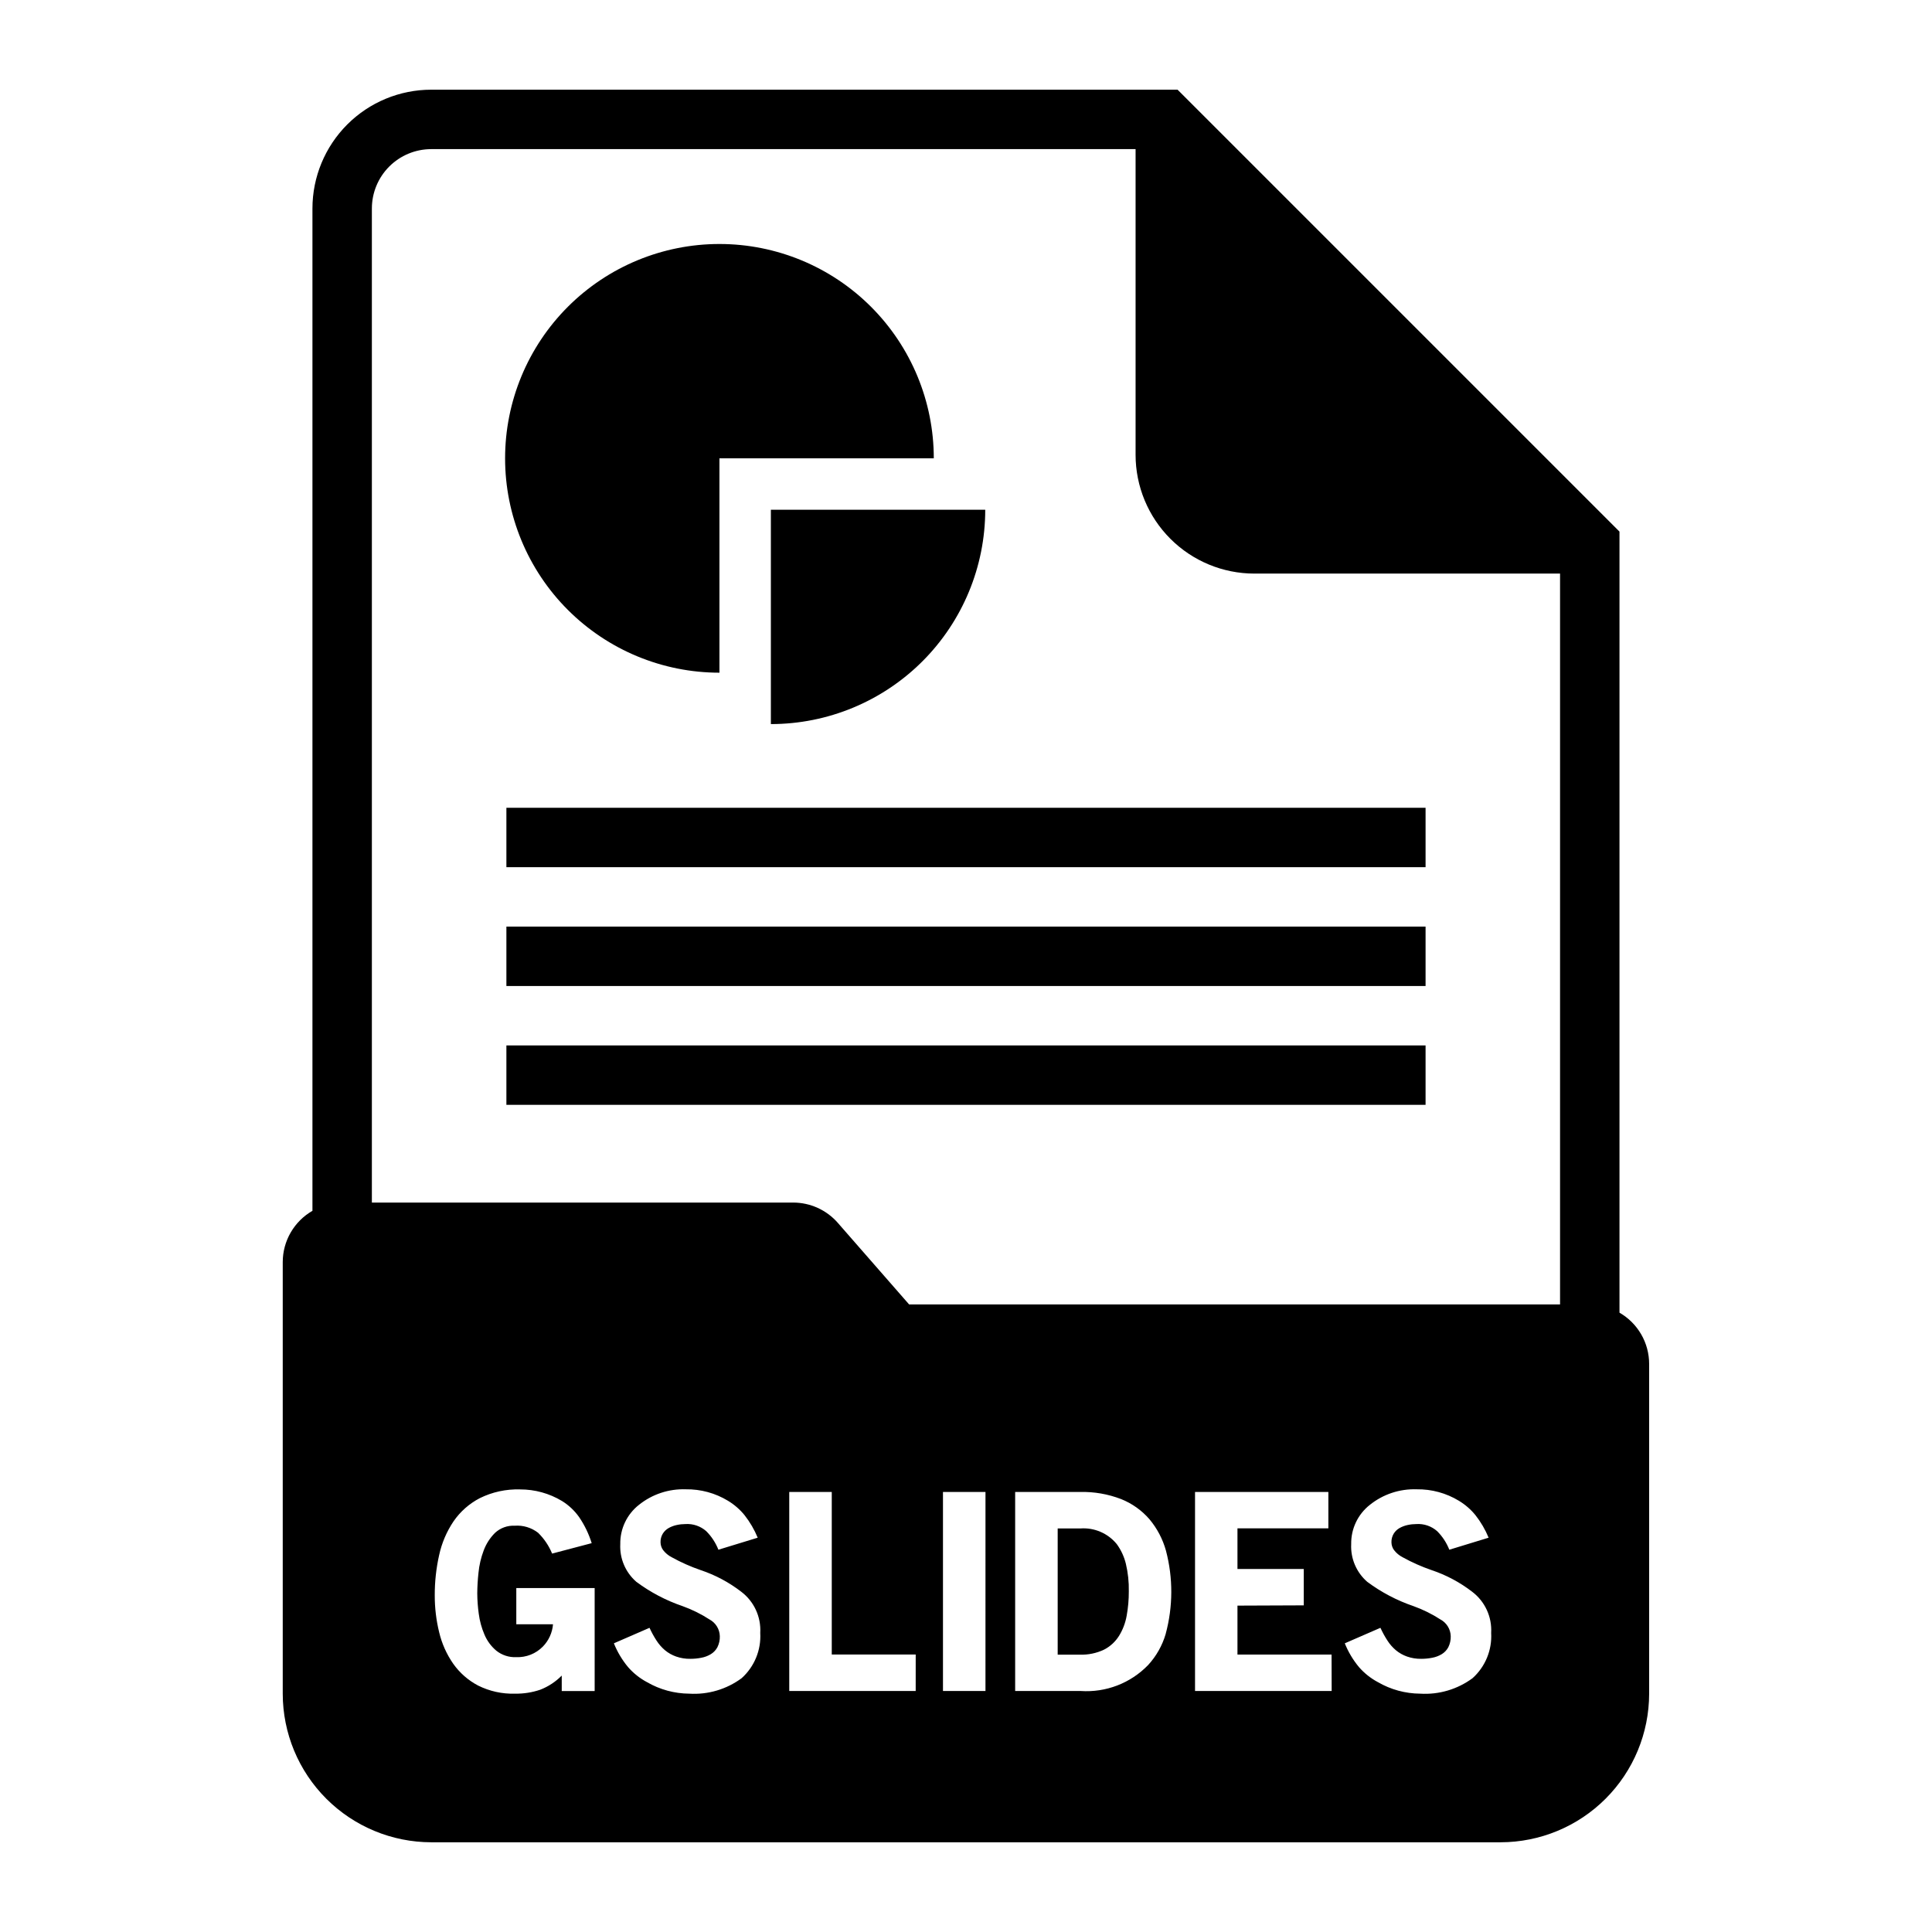 <?xml version="1.0" encoding="UTF-8"?>
<!-- Uploaded to: SVG Repo, www.svgrepo.com, Generator: SVG Repo Mixer Tools -->
<svg fill="#000000" width="800px" height="800px" version="1.1" viewBox="144 144 512 512" xmlns="http://www.w3.org/2000/svg">
 <g>
  <path d="m334.66 322.27v-56.805h56.805c0-15.066-5.984-29.512-16.637-40.168-10.652-10.652-25.102-16.637-40.168-16.637s-29.512 5.984-40.168 16.637c-10.652 10.656-16.637 25.102-16.637 40.168s5.984 29.516 16.637 40.168c10.656 10.652 25.102 16.637 40.168 16.637z"/>
  <path d="m348.29 335.89c15.062 0 29.512-5.988 40.168-16.641 10.652-10.652 16.641-25.098 16.641-40.164h-56.809z"/>
  <path d="m278.2 358.07h243.59v15.742h-243.59z"/>
  <path d="m278.2 389.56h243.59v15.742h-243.59z"/>
  <path d="m278.2 421.05h243.59v15.742h-243.59z"/>
  <path d="m439.95 553.2c-2.352-2.879-5.965-4.426-9.676-4.141h-5.977v33.441h5.836c2.223 0.082 4.43-0.371 6.438-1.324 1.633-0.832 3.004-2.094 3.977-3.644 1.012-1.637 1.699-3.453 2.031-5.352 0.387-2.137 0.578-4.301 0.566-6.473 0.051-2.461-0.215-4.922-0.785-7.32-0.457-1.867-1.277-3.633-2.41-5.188z"/>
  <path d="m573.18 491.86v-206.98l-117.11-117.11h-197.78c-8.352 0-16.359 3.316-22.266 9.223-5.902 5.906-9.223 13.914-9.223 22.266v265.62c-2.387 1.371-4.367 3.344-5.75 5.723-1.383 2.379-2.113 5.082-2.121 7.832v114.43c0.012 10.434 4.164 20.438 11.543 27.816 7.379 7.379 17.383 11.531 27.816 11.543h283.39c10.434-0.012 20.438-4.164 27.816-11.543 7.379-7.379 11.531-17.383 11.543-27.816v-87.434c-0.004-2.754-0.734-5.457-2.117-7.84-1.383-2.379-3.367-4.356-5.754-5.727zm-271.59 100.28h-8.723v-4.094c-1.605 1.629-3.535 2.902-5.668 3.738-2.164 0.738-4.441 1.094-6.731 1.055-3.387 0.102-6.746-0.641-9.777-2.156-2.621-1.379-4.879-3.359-6.586-5.777-1.75-2.519-3.012-5.34-3.719-8.324-0.789-3.211-1.18-6.508-1.172-9.816-0.012-3.582 0.379-7.16 1.164-10.656 0.691-3.191 1.984-6.219 3.805-8.926 1.785-2.598 4.184-4.715 6.981-6.164 3.309-1.629 6.965-2.422 10.652-2.309 3.918-0.012 7.766 1.051 11.121 3.07 1.785 1.105 3.324 2.555 4.535 4.266 1.449 2.125 2.57 4.449 3.332 6.906l-10.484 2.762h-0.004c-0.852-2.07-2.117-3.945-3.715-5.512-1.766-1.367-3.977-2.035-6.203-1.871-1.918-0.094-3.793 0.586-5.203 1.887-1.336 1.324-2.363 2.922-3.016 4.684-0.715 1.898-1.18 3.879-1.375 5.898-0.199 1.812-0.309 3.637-0.324 5.461 0.016 1.805 0.145 3.606 0.395 5.394 0.242 1.898 0.75 3.75 1.504 5.512 0.691 1.656 1.773 3.125 3.148 4.281 1.484 1.188 3.348 1.797 5.25 1.715 2.652 0.113 5.227-0.906 7.086-2.801 1.559-1.594 2.512-3.688 2.691-5.914h-9.73v-9.594h20.766zm38.957-3.41h0.004c-4.004 2.961-8.922 4.414-13.887 4.109-3.934-0.027-7.789-1.078-11.195-3.047-1.906-1.016-3.613-2.371-5.031-4-1.57-1.891-2.836-4.016-3.754-6.297l9.445-4.109c0.531 1.164 1.148 2.289 1.844 3.363 0.621 0.973 1.383 1.844 2.266 2.59 0.875 0.723 1.871 1.285 2.945 1.66 1.215 0.426 2.5 0.629 3.785 0.605 0.977 0 1.949-0.094 2.906-0.285 0.891-0.164 1.742-0.488 2.519-0.957 0.73-0.449 1.328-1.082 1.73-1.836 0.453-0.914 0.676-1.926 0.637-2.945-0.055-1.844-1.09-3.523-2.715-4.398-2.242-1.453-4.641-2.641-7.156-3.543-4.394-1.496-8.531-3.672-12.254-6.445-2.879-2.504-4.445-6.184-4.254-9.992-0.07-4.055 1.766-7.91 4.961-10.414 3.508-2.809 7.906-4.266 12.398-4.109 3.941-0.059 7.824 0.996 11.195 3.047 1.672 1.012 3.16 2.305 4.391 3.824 1.426 1.816 2.594 3.82 3.473 5.953l-10.414 3.188c-0.727-1.844-1.82-3.519-3.223-4.918-1.512-1.336-3.496-2.012-5.508-1.883-0.773 0.004-1.543 0.086-2.301 0.25-0.742 0.156-1.461 0.422-2.125 0.789-0.641 0.359-1.184 0.871-1.574 1.496-0.418 0.691-0.629 1.488-0.605 2.297 0.008 0.738 0.242 1.457 0.676 2.055 0.613 0.805 1.398 1.457 2.301 1.914 2.445 1.355 5.004 2.492 7.652 3.402 3.883 1.297 7.523 3.238 10.766 5.738 3.391 2.57 5.277 6.66 5.031 10.91 0.266 4.535-1.547 8.949-4.926 11.988zm46.121 3.402h-33.508v-52.742h11.266v43.074h22.246zm18.492 0h-11.262v-52.742h11.266zm47.758-15.121 0.004-0.004c-0.898 3.07-2.496 5.894-4.66 8.25-4.652 4.812-11.188 7.324-17.863 6.875h-17.371v-52.742h17.23v-0.004c3.703-0.086 7.383 0.555 10.84 1.883 2.898 1.152 5.477 2.988 7.519 5.344 2.035 2.434 3.527 5.273 4.375 8.332 1.906 7.227 1.879 14.824-0.07 22.039zm43.988 15.121h-36.211v-52.742l35.336-0.004v9.637h-24.09v10.777h17.57v9.637l-17.57 0.07v12.965h24.938zm37.336-3.402h0.008c-4.004 2.961-8.922 4.414-13.887 4.109-3.934-0.027-7.793-1.078-11.195-3.047-1.906-1.016-3.613-2.371-5.031-4-1.57-1.891-2.84-4.016-3.754-6.297l9.445-4.109c0.531 1.164 1.148 2.289 1.844 3.363 0.617 0.973 1.383 1.844 2.266 2.59 0.875 0.723 1.871 1.285 2.945 1.66 1.215 0.426 2.496 0.629 3.785 0.605 0.977 0 1.949-0.094 2.906-0.285 0.891-0.164 1.742-0.488 2.519-0.957 0.73-0.449 1.328-1.082 1.73-1.836 0.453-0.914 0.672-1.926 0.637-2.945-0.055-1.844-1.09-3.523-2.715-4.398-2.242-1.453-4.641-2.641-7.156-3.543-4.398-1.496-8.531-3.672-12.258-6.445-2.875-2.504-4.441-6.184-4.25-9.992-0.07-4.055 1.766-7.91 4.961-10.414 3.508-2.809 7.906-4.266 12.398-4.109 3.941-0.059 7.824 0.996 11.195 3.047 1.672 1.012 3.16 2.305 4.391 3.824 1.426 1.816 2.594 3.82 3.473 5.953l-10.414 3.188c-0.727-1.844-1.82-3.519-3.223-4.918-1.512-1.336-3.496-2.012-5.508-1.883-0.773 0.004-1.543 0.086-2.301 0.25-0.742 0.156-1.461 0.422-2.125 0.789-0.645 0.355-1.188 0.871-1.574 1.496-0.418 0.691-0.629 1.488-0.605 2.297 0.008 0.738 0.242 1.457 0.676 2.055 0.613 0.805 1.398 1.457 2.301 1.914 2.445 1.355 5.004 2.492 7.648 3.402 3.887 1.297 7.527 3.238 10.77 5.738 3.391 2.57 5.277 6.66 5.031 10.91 0.266 4.535-1.547 8.949-4.926 11.988zm23.188-99.047h-172.51l-18.895-21.617h0.004c-2.988-3.414-7.309-5.375-11.848-5.375h-111.63v-263.43c0-4.176 1.656-8.18 4.609-11.133s6.957-4.609 11.133-4.609h186.65v81c0 8.352 3.316 16.363 9.223 22.266 5.902 5.906 13.914 9.223 22.266 9.223h81z"/>
 </g>
</svg>